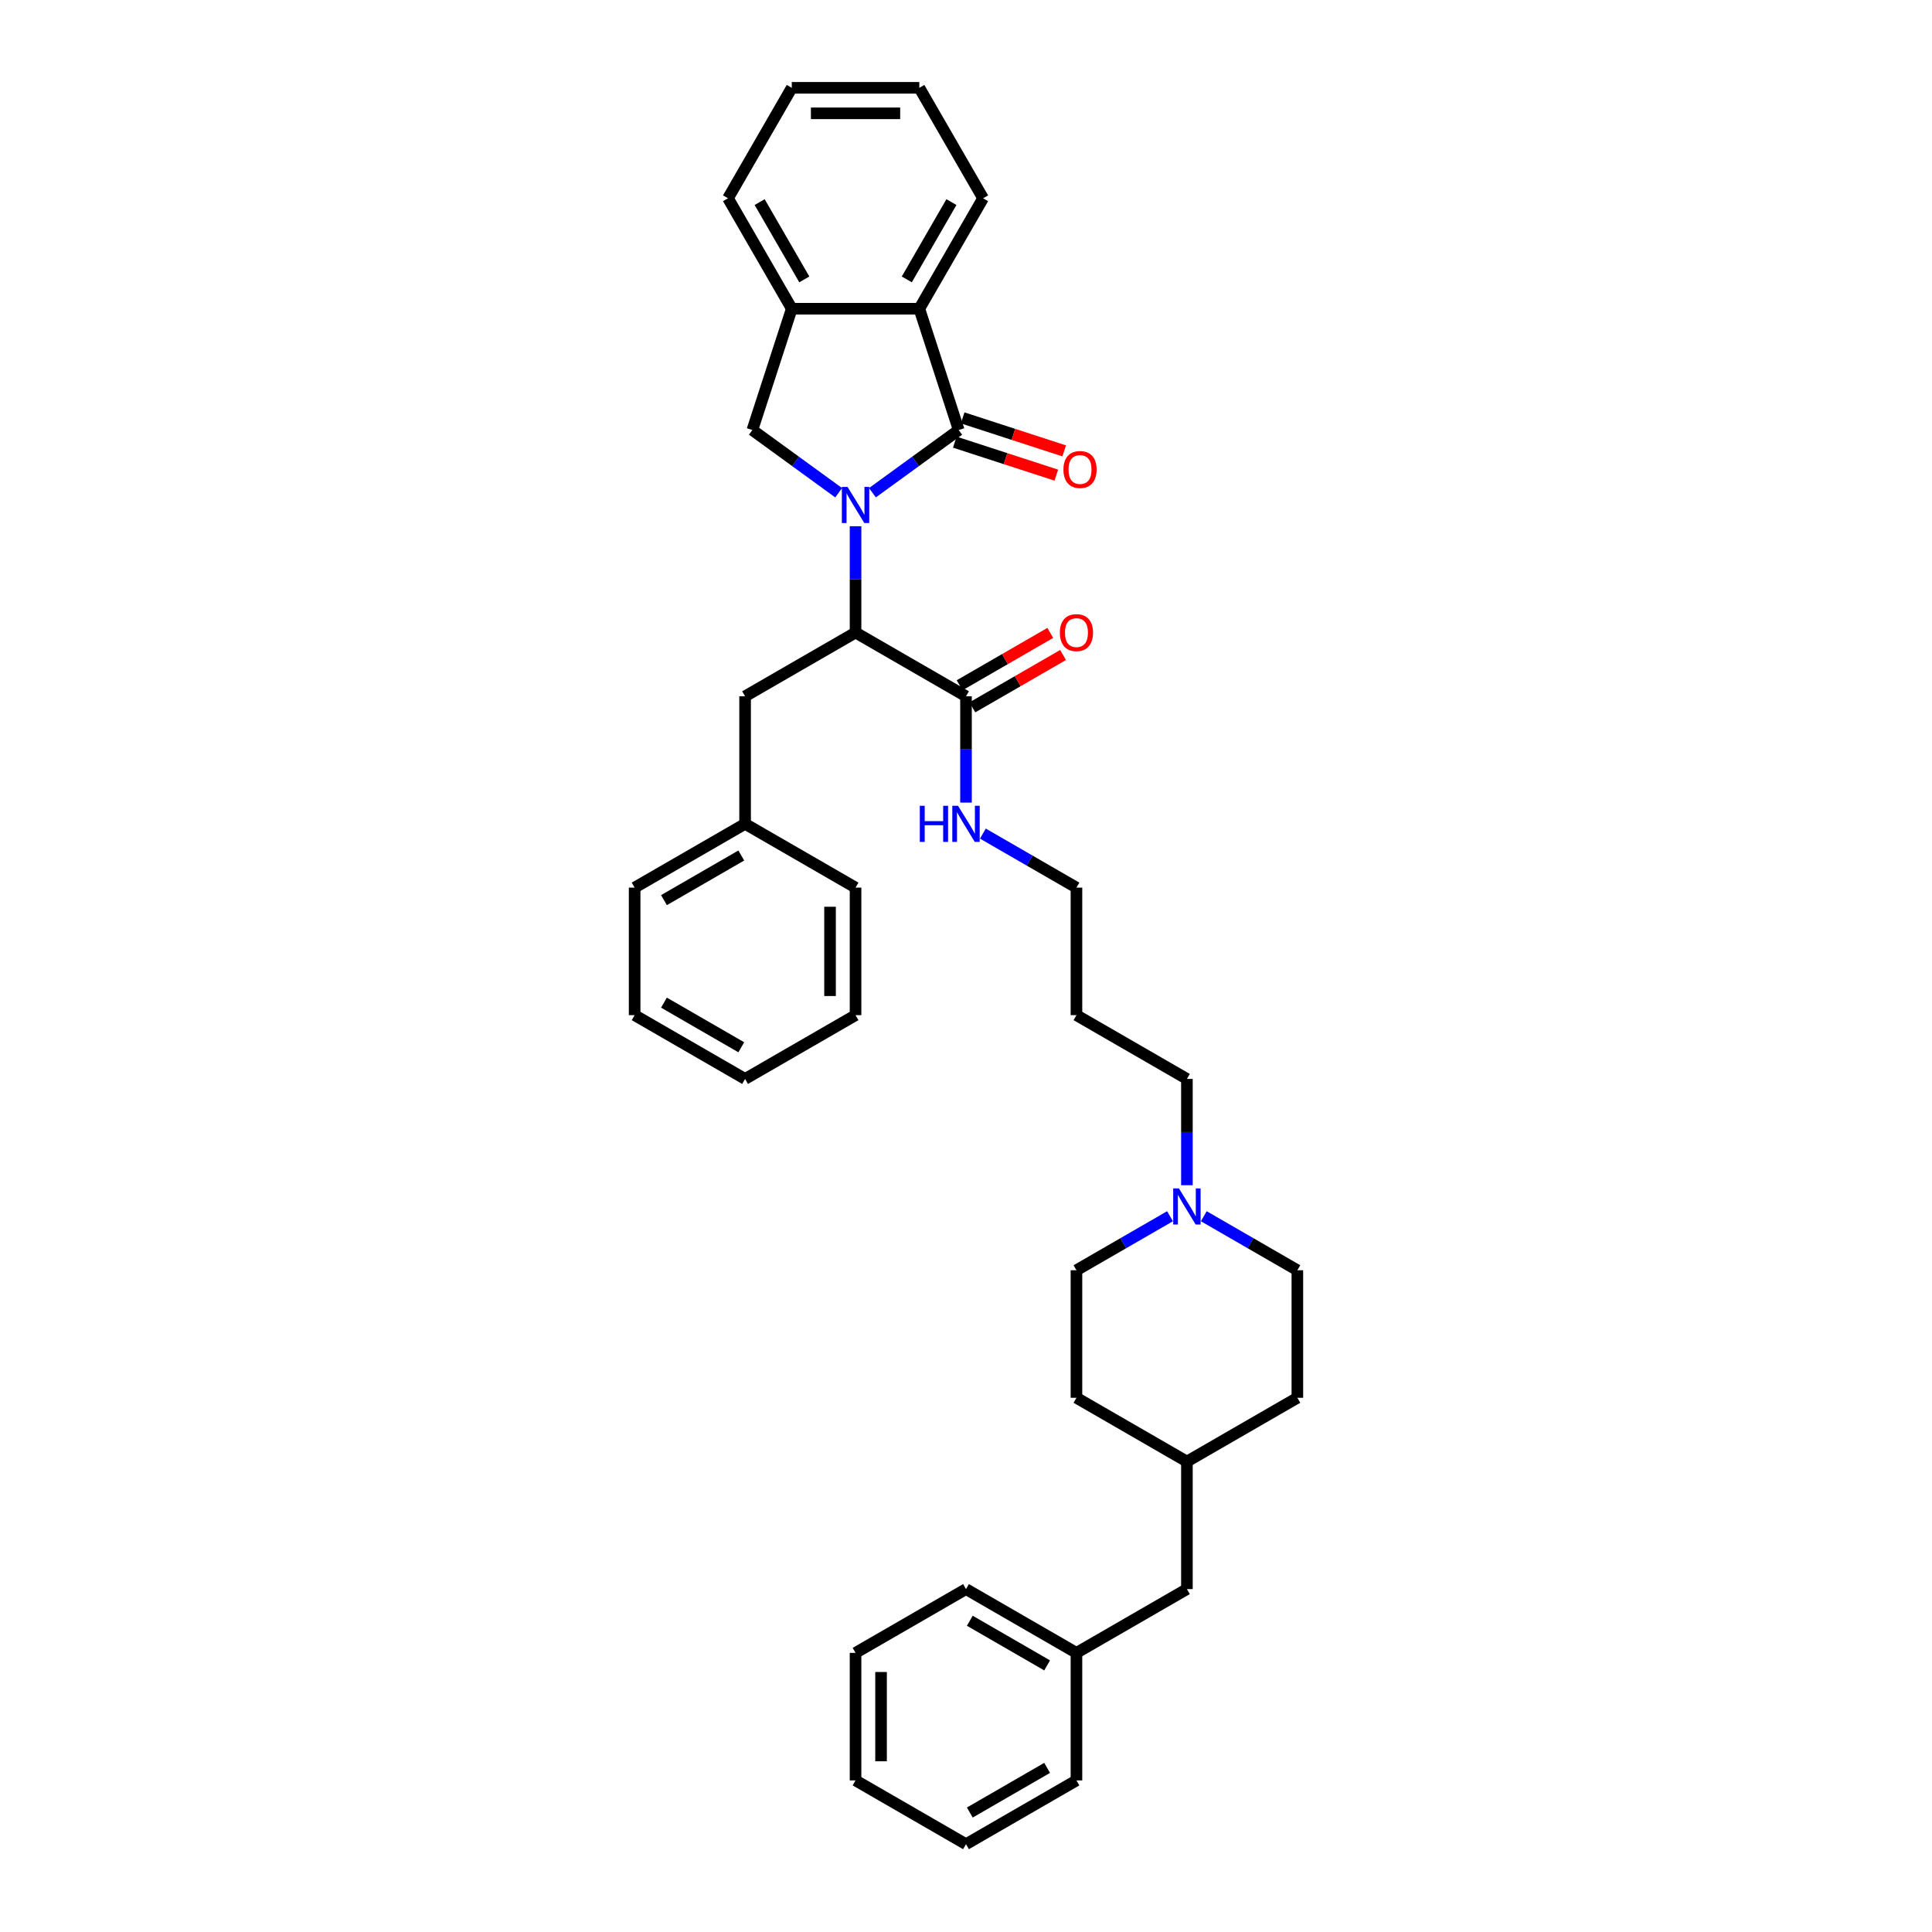 <?xml version='1.0' encoding='iso-8859-1'?>
<svg version='1.1' baseProfile='full'
              xmlns='http://www.w3.org/2000/svg'
                      xmlns:rdkit='http://www.rdkit.org/xml'
                      xmlns:xlink='http://www.w3.org/1999/xlink'
                  xml:space='preserve'
width='1000px' height='1000px' viewBox='0 0 1000 1000'>
<!-- END OF HEADER -->
<rect style='opacity:1.0;fill:#FFFFFF;stroke:none' width='1000' height='1000' x='0' y='0'> </rect>
<path class='bond-0' d='M 451.569,255.034 L 473.903,238.807' style='fill:none;fill-rule:evenodd;stroke:#0000FF;stroke-width:6px;stroke-linecap:butt;stroke-linejoin:miter;stroke-opacity:1' />
<path class='bond-0' d='M 473.903,238.807 L 496.237,222.581' style='fill:none;fill-rule:evenodd;stroke:#000000;stroke-width:6px;stroke-linecap:butt;stroke-linejoin:miter;stroke-opacity:1' />
<path class='bond-1' d='M 442.829,272.382 L 442.829,299.891' style='fill:none;fill-rule:evenodd;stroke:#0000FF;stroke-width:6px;stroke-linecap:butt;stroke-linejoin:miter;stroke-opacity:1' />
<path class='bond-1' d='M 442.829,299.891 L 442.829,327.399' style='fill:none;fill-rule:evenodd;stroke:#000000;stroke-width:6px;stroke-linecap:butt;stroke-linejoin:miter;stroke-opacity:1' />
<path class='bond-2' d='M 434.089,255.034 L 411.755,238.807' style='fill:none;fill-rule:evenodd;stroke:#0000FF;stroke-width:6px;stroke-linecap:butt;stroke-linejoin:miter;stroke-opacity:1' />
<path class='bond-2' d='M 411.755,238.807 L 389.421,222.581' style='fill:none;fill-rule:evenodd;stroke:#000000;stroke-width:6px;stroke-linecap:butt;stroke-linejoin:miter;stroke-opacity:1' />
<path class='bond-3' d='M 496.237,222.581 L 475.837,159.797' style='fill:none;fill-rule:evenodd;stroke:#000000;stroke-width:6px;stroke-linecap:butt;stroke-linejoin:miter;stroke-opacity:1' />
<path class='bond-7' d='M 494.197,228.859 L 520.473,237.397' style='fill:none;fill-rule:evenodd;stroke:#000000;stroke-width:6px;stroke-linecap:butt;stroke-linejoin:miter;stroke-opacity:1' />
<path class='bond-7' d='M 520.473,237.397 L 546.749,245.935' style='fill:none;fill-rule:evenodd;stroke:#FF0000;stroke-width:6px;stroke-linecap:butt;stroke-linejoin:miter;stroke-opacity:1' />
<path class='bond-7' d='M 498.277,216.302 L 524.553,224.84' style='fill:none;fill-rule:evenodd;stroke:#000000;stroke-width:6px;stroke-linecap:butt;stroke-linejoin:miter;stroke-opacity:1' />
<path class='bond-7' d='M 524.553,224.84 L 550.829,233.378' style='fill:none;fill-rule:evenodd;stroke:#FF0000;stroke-width:6px;stroke-linecap:butt;stroke-linejoin:miter;stroke-opacity:1' />
<path class='bond-5' d='M 442.829,327.399 L 500,360.407' style='fill:none;fill-rule:evenodd;stroke:#000000;stroke-width:6px;stroke-linecap:butt;stroke-linejoin:miter;stroke-opacity:1' />
<path class='bond-8' d='M 442.829,327.399 L 385.658,360.407' style='fill:none;fill-rule:evenodd;stroke:#000000;stroke-width:6px;stroke-linecap:butt;stroke-linejoin:miter;stroke-opacity:1' />
<path class='bond-4' d='M 389.421,222.581 L 409.821,159.797' style='fill:none;fill-rule:evenodd;stroke:#000000;stroke-width:6px;stroke-linecap:butt;stroke-linejoin:miter;stroke-opacity:1' />
<path class='bond-21' d='M 475.837,159.797 L 508.844,102.626' style='fill:none;fill-rule:evenodd;stroke:#000000;stroke-width:6px;stroke-linecap:butt;stroke-linejoin:miter;stroke-opacity:1' />
<path class='bond-21' d='M 469.354,144.619 L 492.459,104.6' style='fill:none;fill-rule:evenodd;stroke:#000000;stroke-width:6px;stroke-linecap:butt;stroke-linejoin:miter;stroke-opacity:1' />
<path class='bond-36' d='M 475.837,159.797 L 409.821,159.797' style='fill:none;fill-rule:evenodd;stroke:#000000;stroke-width:6px;stroke-linecap:butt;stroke-linejoin:miter;stroke-opacity:1' />
<path class='bond-22' d='M 409.821,159.797 L 376.814,102.626' style='fill:none;fill-rule:evenodd;stroke:#000000;stroke-width:6px;stroke-linecap:butt;stroke-linejoin:miter;stroke-opacity:1' />
<path class='bond-22' d='M 416.304,144.619 L 393.199,104.6' style='fill:none;fill-rule:evenodd;stroke:#000000;stroke-width:6px;stroke-linecap:butt;stroke-linejoin:miter;stroke-opacity:1' />
<path class='bond-9' d='M 503.301,366.124 L 526.77,352.574' style='fill:none;fill-rule:evenodd;stroke:#000000;stroke-width:6px;stroke-linecap:butt;stroke-linejoin:miter;stroke-opacity:1' />
<path class='bond-9' d='M 526.77,352.574 L 550.239,339.024' style='fill:none;fill-rule:evenodd;stroke:#FF0000;stroke-width:6px;stroke-linecap:butt;stroke-linejoin:miter;stroke-opacity:1' />
<path class='bond-9' d='M 496.699,354.69 L 520.169,341.14' style='fill:none;fill-rule:evenodd;stroke:#000000;stroke-width:6px;stroke-linecap:butt;stroke-linejoin:miter;stroke-opacity:1' />
<path class='bond-9' d='M 520.169,341.14 L 543.638,327.59' style='fill:none;fill-rule:evenodd;stroke:#FF0000;stroke-width:6px;stroke-linecap:butt;stroke-linejoin:miter;stroke-opacity:1' />
<path class='bond-10' d='M 500,360.407 L 500,387.916' style='fill:none;fill-rule:evenodd;stroke:#000000;stroke-width:6px;stroke-linecap:butt;stroke-linejoin:miter;stroke-opacity:1' />
<path class='bond-10' d='M 500,387.916 L 500,415.424' style='fill:none;fill-rule:evenodd;stroke:#0000FF;stroke-width:6px;stroke-linecap:butt;stroke-linejoin:miter;stroke-opacity:1' />
<path class='bond-6' d='M 614.342,613.47 L 614.342,585.962' style='fill:none;fill-rule:evenodd;stroke:#0000FF;stroke-width:6px;stroke-linecap:butt;stroke-linejoin:miter;stroke-opacity:1' />
<path class='bond-6' d='M 614.342,585.962 L 614.342,558.453' style='fill:none;fill-rule:evenodd;stroke:#000000;stroke-width:6px;stroke-linecap:butt;stroke-linejoin:miter;stroke-opacity:1' />
<path class='bond-11' d='M 605.602,629.515 L 581.386,643.495' style='fill:none;fill-rule:evenodd;stroke:#0000FF;stroke-width:6px;stroke-linecap:butt;stroke-linejoin:miter;stroke-opacity:1' />
<path class='bond-11' d='M 581.386,643.495 L 557.171,657.476' style='fill:none;fill-rule:evenodd;stroke:#000000;stroke-width:6px;stroke-linecap:butt;stroke-linejoin:miter;stroke-opacity:1' />
<path class='bond-12' d='M 623.082,629.515 L 647.298,643.495' style='fill:none;fill-rule:evenodd;stroke:#0000FF;stroke-width:6px;stroke-linecap:butt;stroke-linejoin:miter;stroke-opacity:1' />
<path class='bond-12' d='M 647.298,643.495 L 671.513,657.476' style='fill:none;fill-rule:evenodd;stroke:#000000;stroke-width:6px;stroke-linecap:butt;stroke-linejoin:miter;stroke-opacity:1' />
<path class='bond-14' d='M 385.658,360.407 L 385.658,426.422' style='fill:none;fill-rule:evenodd;stroke:#000000;stroke-width:6px;stroke-linecap:butt;stroke-linejoin:miter;stroke-opacity:1' />
<path class='bond-23' d='M 508.74,431.469 L 532.956,445.449' style='fill:none;fill-rule:evenodd;stroke:#0000FF;stroke-width:6px;stroke-linecap:butt;stroke-linejoin:miter;stroke-opacity:1' />
<path class='bond-23' d='M 532.956,445.449 L 557.171,459.43' style='fill:none;fill-rule:evenodd;stroke:#000000;stroke-width:6px;stroke-linecap:butt;stroke-linejoin:miter;stroke-opacity:1' />
<path class='bond-19' d='M 557.171,657.476 L 557.171,723.492' style='fill:none;fill-rule:evenodd;stroke:#000000;stroke-width:6px;stroke-linecap:butt;stroke-linejoin:miter;stroke-opacity:1' />
<path class='bond-18' d='M 671.513,657.476 L 671.513,723.492' style='fill:none;fill-rule:evenodd;stroke:#000000;stroke-width:6px;stroke-linecap:butt;stroke-linejoin:miter;stroke-opacity:1' />
<path class='bond-13' d='M 614.342,822.515 L 614.342,756.499' style='fill:none;fill-rule:evenodd;stroke:#000000;stroke-width:6px;stroke-linecap:butt;stroke-linejoin:miter;stroke-opacity:1' />
<path class='bond-16' d='M 614.342,822.515 L 557.171,855.522' style='fill:none;fill-rule:evenodd;stroke:#000000;stroke-width:6px;stroke-linecap:butt;stroke-linejoin:miter;stroke-opacity:1' />
<path class='bond-24' d='M 385.658,426.422 L 328.487,459.43' style='fill:none;fill-rule:evenodd;stroke:#000000;stroke-width:6px;stroke-linecap:butt;stroke-linejoin:miter;stroke-opacity:1' />
<path class='bond-24' d='M 383.684,442.808 L 343.664,465.913' style='fill:none;fill-rule:evenodd;stroke:#000000;stroke-width:6px;stroke-linecap:butt;stroke-linejoin:miter;stroke-opacity:1' />
<path class='bond-25' d='M 385.658,426.422 L 442.829,459.43' style='fill:none;fill-rule:evenodd;stroke:#000000;stroke-width:6px;stroke-linecap:butt;stroke-linejoin:miter;stroke-opacity:1' />
<path class='bond-15' d='M 614.342,756.499 L 671.513,723.492' style='fill:none;fill-rule:evenodd;stroke:#000000;stroke-width:6px;stroke-linecap:butt;stroke-linejoin:miter;stroke-opacity:1' />
<path class='bond-39' d='M 614.342,756.499 L 557.171,723.492' style='fill:none;fill-rule:evenodd;stroke:#000000;stroke-width:6px;stroke-linecap:butt;stroke-linejoin:miter;stroke-opacity:1' />
<path class='bond-26' d='M 557.171,855.522 L 500,822.515' style='fill:none;fill-rule:evenodd;stroke:#000000;stroke-width:6px;stroke-linecap:butt;stroke-linejoin:miter;stroke-opacity:1' />
<path class='bond-26' d='M 541.994,862.005 L 501.974,838.9' style='fill:none;fill-rule:evenodd;stroke:#000000;stroke-width:6px;stroke-linecap:butt;stroke-linejoin:miter;stroke-opacity:1' />
<path class='bond-27' d='M 557.171,855.522 L 557.171,921.538' style='fill:none;fill-rule:evenodd;stroke:#000000;stroke-width:6px;stroke-linecap:butt;stroke-linejoin:miter;stroke-opacity:1' />
<path class='bond-17' d='M 614.342,558.453 L 557.171,525.445' style='fill:none;fill-rule:evenodd;stroke:#000000;stroke-width:6px;stroke-linecap:butt;stroke-linejoin:miter;stroke-opacity:1' />
<path class='bond-20' d='M 557.171,525.445 L 557.171,459.43' style='fill:none;fill-rule:evenodd;stroke:#000000;stroke-width:6px;stroke-linecap:butt;stroke-linejoin:miter;stroke-opacity:1' />
<path class='bond-28' d='M 508.844,102.626 L 475.837,45.455' style='fill:none;fill-rule:evenodd;stroke:#000000;stroke-width:6px;stroke-linecap:butt;stroke-linejoin:miter;stroke-opacity:1' />
<path class='bond-29' d='M 376.814,102.626 L 409.821,45.455' style='fill:none;fill-rule:evenodd;stroke:#000000;stroke-width:6px;stroke-linecap:butt;stroke-linejoin:miter;stroke-opacity:1' />
<path class='bond-30' d='M 328.487,459.43 L 328.487,525.445' style='fill:none;fill-rule:evenodd;stroke:#000000;stroke-width:6px;stroke-linecap:butt;stroke-linejoin:miter;stroke-opacity:1' />
<path class='bond-31' d='M 442.829,459.43 L 442.829,525.445' style='fill:none;fill-rule:evenodd;stroke:#000000;stroke-width:6px;stroke-linecap:butt;stroke-linejoin:miter;stroke-opacity:1' />
<path class='bond-31' d='M 429.626,469.332 L 429.626,515.543' style='fill:none;fill-rule:evenodd;stroke:#000000;stroke-width:6px;stroke-linecap:butt;stroke-linejoin:miter;stroke-opacity:1' />
<path class='bond-32' d='M 500,822.515 L 442.829,855.522' style='fill:none;fill-rule:evenodd;stroke:#000000;stroke-width:6px;stroke-linecap:butt;stroke-linejoin:miter;stroke-opacity:1' />
<path class='bond-33' d='M 557.171,921.538 L 500,954.545' style='fill:none;fill-rule:evenodd;stroke:#000000;stroke-width:6px;stroke-linecap:butt;stroke-linejoin:miter;stroke-opacity:1' />
<path class='bond-33' d='M 541.994,915.055 L 501.974,938.16' style='fill:none;fill-rule:evenodd;stroke:#000000;stroke-width:6px;stroke-linecap:butt;stroke-linejoin:miter;stroke-opacity:1' />
<path class='bond-37' d='M 475.837,45.455 L 409.821,45.455' style='fill:none;fill-rule:evenodd;stroke:#000000;stroke-width:6px;stroke-linecap:butt;stroke-linejoin:miter;stroke-opacity:1' />
<path class='bond-37' d='M 465.934,58.658 L 419.724,58.658' style='fill:none;fill-rule:evenodd;stroke:#000000;stroke-width:6px;stroke-linecap:butt;stroke-linejoin:miter;stroke-opacity:1' />
<path class='bond-38' d='M 328.487,525.445 L 385.658,558.453' style='fill:none;fill-rule:evenodd;stroke:#000000;stroke-width:6px;stroke-linecap:butt;stroke-linejoin:miter;stroke-opacity:1' />
<path class='bond-38' d='M 343.664,518.962 L 383.684,542.068' style='fill:none;fill-rule:evenodd;stroke:#000000;stroke-width:6px;stroke-linecap:butt;stroke-linejoin:miter;stroke-opacity:1' />
<path class='bond-34' d='M 442.829,525.445 L 385.658,558.453' style='fill:none;fill-rule:evenodd;stroke:#000000;stroke-width:6px;stroke-linecap:butt;stroke-linejoin:miter;stroke-opacity:1' />
<path class='bond-40' d='M 442.829,855.522 L 442.829,921.538' style='fill:none;fill-rule:evenodd;stroke:#000000;stroke-width:6px;stroke-linecap:butt;stroke-linejoin:miter;stroke-opacity:1' />
<path class='bond-40' d='M 456.032,865.425 L 456.032,911.635' style='fill:none;fill-rule:evenodd;stroke:#000000;stroke-width:6px;stroke-linecap:butt;stroke-linejoin:miter;stroke-opacity:1' />
<path class='bond-35' d='M 500,954.545 L 442.829,921.538' style='fill:none;fill-rule:evenodd;stroke:#000000;stroke-width:6px;stroke-linecap:butt;stroke-linejoin:miter;stroke-opacity:1' />
<path  class='atom-0' d='M 438.696 252.036
L 444.823 261.938
Q 445.43 262.915, 446.407 264.685
Q 447.384 266.454, 447.437 266.559
L 447.437 252.036
L 449.919 252.036
L 449.919 270.732
L 447.358 270.732
L 440.783 259.905
Q 440.017 258.638, 439.198 257.185
Q 438.406 255.733, 438.168 255.284
L 438.168 270.732
L 435.739 270.732
L 435.739 252.036
L 438.696 252.036
' fill='#0000FF'/>
<path  class='atom-7' d='M 610.209 615.121
L 616.336 625.023
Q 616.943 626, 617.92 627.769
Q 618.897 629.538, 618.95 629.644
L 618.95 615.121
L 621.432 615.121
L 621.432 633.816
L 618.871 633.816
L 612.296 622.99
Q 611.53 621.722, 610.711 620.27
Q 609.919 618.818, 609.681 618.369
L 609.681 633.816
L 607.252 633.816
L 607.252 615.121
L 610.209 615.121
' fill='#0000FF'/>
<path  class='atom-8' d='M 550.439 243.034
Q 550.439 238.545, 552.657 236.036
Q 554.875 233.527, 559.021 233.527
Q 563.167 233.527, 565.385 236.036
Q 567.603 238.545, 567.603 243.034
Q 567.603 247.575, 565.358 250.163
Q 563.114 252.725, 559.021 252.725
Q 554.902 252.725, 552.657 250.163
Q 550.439 247.602, 550.439 243.034
M 559.021 250.612
Q 561.873 250.612, 563.404 248.711
Q 564.962 246.783, 564.962 243.034
Q 564.962 239.363, 563.404 237.515
Q 561.873 235.64, 559.021 235.64
Q 556.169 235.64, 554.611 237.488
Q 553.08 239.337, 553.08 243.034
Q 553.08 246.81, 554.611 248.711
Q 556.169 250.612, 559.021 250.612
' fill='#FF0000'/>
<path  class='atom-10' d='M 548.589 327.452
Q 548.589 322.963, 550.807 320.454
Q 553.025 317.946, 557.171 317.946
Q 561.317 317.946, 563.535 320.454
Q 565.753 322.963, 565.753 327.452
Q 565.753 331.994, 563.508 334.582
Q 561.264 337.143, 557.171 337.143
Q 553.052 337.143, 550.807 334.582
Q 548.589 332.02, 548.589 327.452
M 557.171 335.031
Q 560.023 335.031, 561.554 333.129
Q 563.112 331.202, 563.112 327.452
Q 563.112 323.782, 561.554 321.933
Q 560.023 320.058, 557.171 320.058
Q 554.319 320.058, 552.761 321.907
Q 551.23 323.755, 551.23 327.452
Q 551.23 331.228, 552.761 333.129
Q 554.319 335.031, 557.171 335.031
' fill='#FF0000'/>
<path  class='atom-11' d='M 476.089 417.075
L 478.624 417.075
L 478.624 425.023
L 488.183 425.023
L 488.183 417.075
L 490.718 417.075
L 490.718 435.77
L 488.183 435.77
L 488.183 427.135
L 478.624 427.135
L 478.624 435.77
L 476.089 435.77
L 476.089 417.075
' fill='#0000FF'/>
<path  class='atom-11' d='M 495.867 417.075
L 501.994 426.977
Q 502.601 427.954, 503.578 429.723
Q 504.555 431.492, 504.608 431.598
L 504.608 417.075
L 507.09 417.075
L 507.09 435.77
L 504.529 435.77
L 497.954 424.944
Q 497.188 423.676, 496.369 422.224
Q 495.577 420.771, 495.339 420.322
L 495.339 435.77
L 492.91 435.77
L 492.91 417.075
L 495.867 417.075
' fill='#0000FF'/>
</svg>
